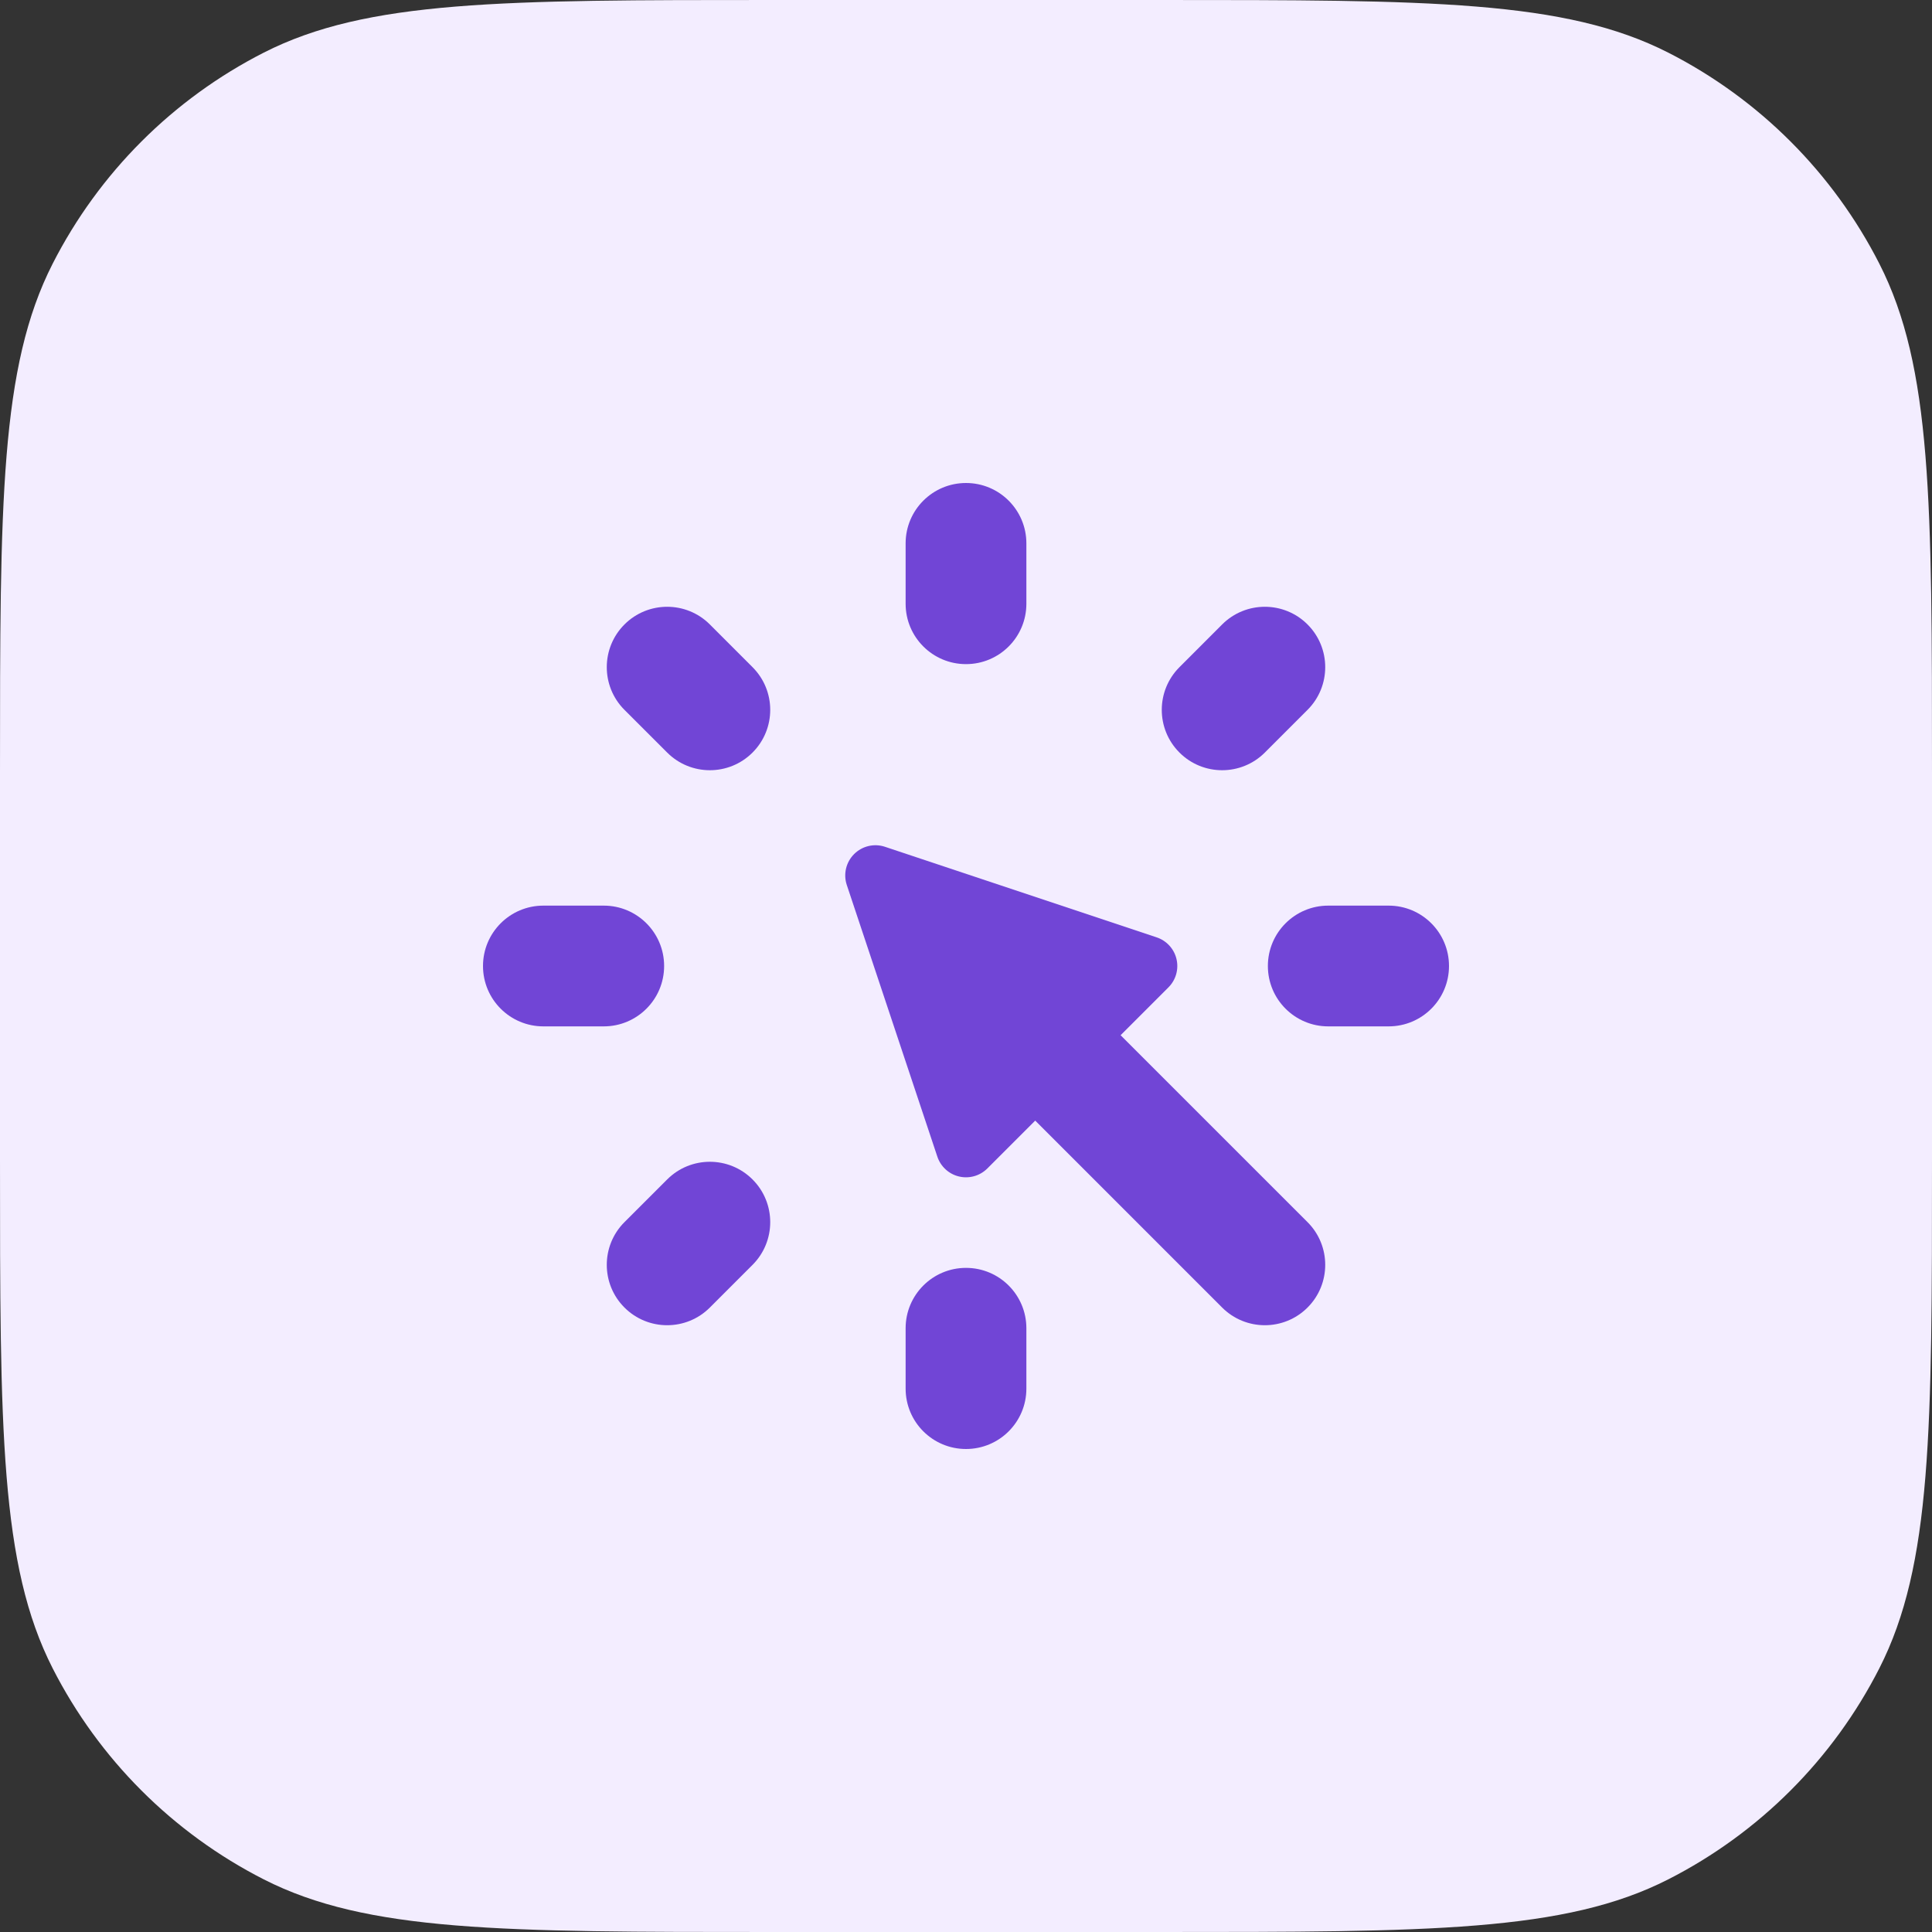 <svg width="64" height="64" viewBox="0 0 64 64" fill="none" xmlns="http://www.w3.org/2000/svg">
<rect x="0" y="0" width="64" height="64" fill="#333333" stroke="none"/>
<path d="M0 25.6C0 16.639 0 12.159 1.744 8.736C3.278 5.726 5.726 3.278 8.736 1.744C12.159 0 16.639 0 25.6 0H38.4C47.361 0 51.841 0 55.264 1.744C58.274 3.278 60.722 5.726 62.256 8.736C64 12.159 64 16.639 64 25.6V38.4C64 47.361 64 51.841 62.256 55.264C60.722 58.274 58.274 60.722 55.264 62.256C51.841 64 47.361 64 38.4 64H25.6C16.639 64 12.159 64 8.736 62.256C5.726 60.722 3.278 58.274 1.744 55.264C0 51.841 0 47.361 0 38.4V25.6Z" fill="#F3EDFF"/>
<g clip-path="url(#clip0_4867_12996)">
<path d="M48 32C48 30.895 47.105 30 46 30H44C42.895 30 42 30.895 42 32C42 33.105 42.895 34 44 34H46C47.105 34 48 33.105 48 32Z" fill="#7145D6"/>
<path d="M38.707 32.707C38.952 32.462 39.053 32.108 38.973 31.77C38.894 31.433 38.645 31.161 38.316 31.051L29.316 28.051C28.957 27.931 28.561 28.025 28.293 28.293C28.025 28.561 27.931 28.957 28.051 29.316L31.051 38.316C31.161 38.645 31.433 38.894 31.77 38.973C32.108 39.053 32.462 38.952 32.707 38.707L34.293 37.121L40.485 43.314C41.266 44.095 42.533 44.095 43.314 43.314C44.095 42.533 44.095 41.266 43.314 40.485L37.121 34.293L38.707 32.707Z" fill="#7145D6"/>
<path d="M43.314 20.686C42.533 19.905 41.266 19.905 40.485 20.686L39.071 22.101C38.29 22.882 38.29 24.148 39.071 24.929C39.852 25.71 41.118 25.71 41.9 24.929L43.314 23.515C44.095 22.734 44.095 21.467 43.314 20.686Z" fill="#7145D6"/>
<path d="M20.686 20.686C21.467 19.905 22.734 19.905 23.515 20.686L24.929 22.101C25.71 22.882 25.71 24.148 24.929 24.929C24.148 25.71 22.882 25.71 22.101 24.929L20.686 23.515C19.905 22.734 19.905 21.467 20.686 20.686Z" fill="#7145D6"/>
<path d="M32 42C33.105 42 34 42.895 34 44V46C34 47.105 33.105 48 32 48C30.895 48 30 47.105 30 46V44C30 42.895 30.895 42 32 42Z" fill="#7145D6"/>
<path d="M24.929 41.9C25.71 41.118 25.71 39.852 24.929 39.071C24.148 38.29 22.882 38.29 22.101 39.071L20.686 40.485C19.905 41.266 19.905 42.533 20.686 43.314C21.467 44.095 22.734 44.095 23.515 43.314L24.929 41.9Z" fill="#7145D6"/>
<path d="M32 16C33.105 16 34 16.895 34 18V20C34 21.105 33.105 22 32 22C30.895 22 30 21.105 30 20V18C30 16.895 30.895 16 32 16Z" fill="#7145D6"/>
<path d="M22 32C22 30.895 21.105 30 20 30H18C16.895 30 16 30.895 16 32C16 33.105 16.895 34 18 34H20C21.105 34 22 33.105 22 32Z" fill="#7145D6"/>
</g>
<defs>
<clipPath id="clip0_4867_12996">
<rect width="32" height="32" fill="white" transform="translate(16 16)"/>
</clipPath>
</defs>
</svg>
